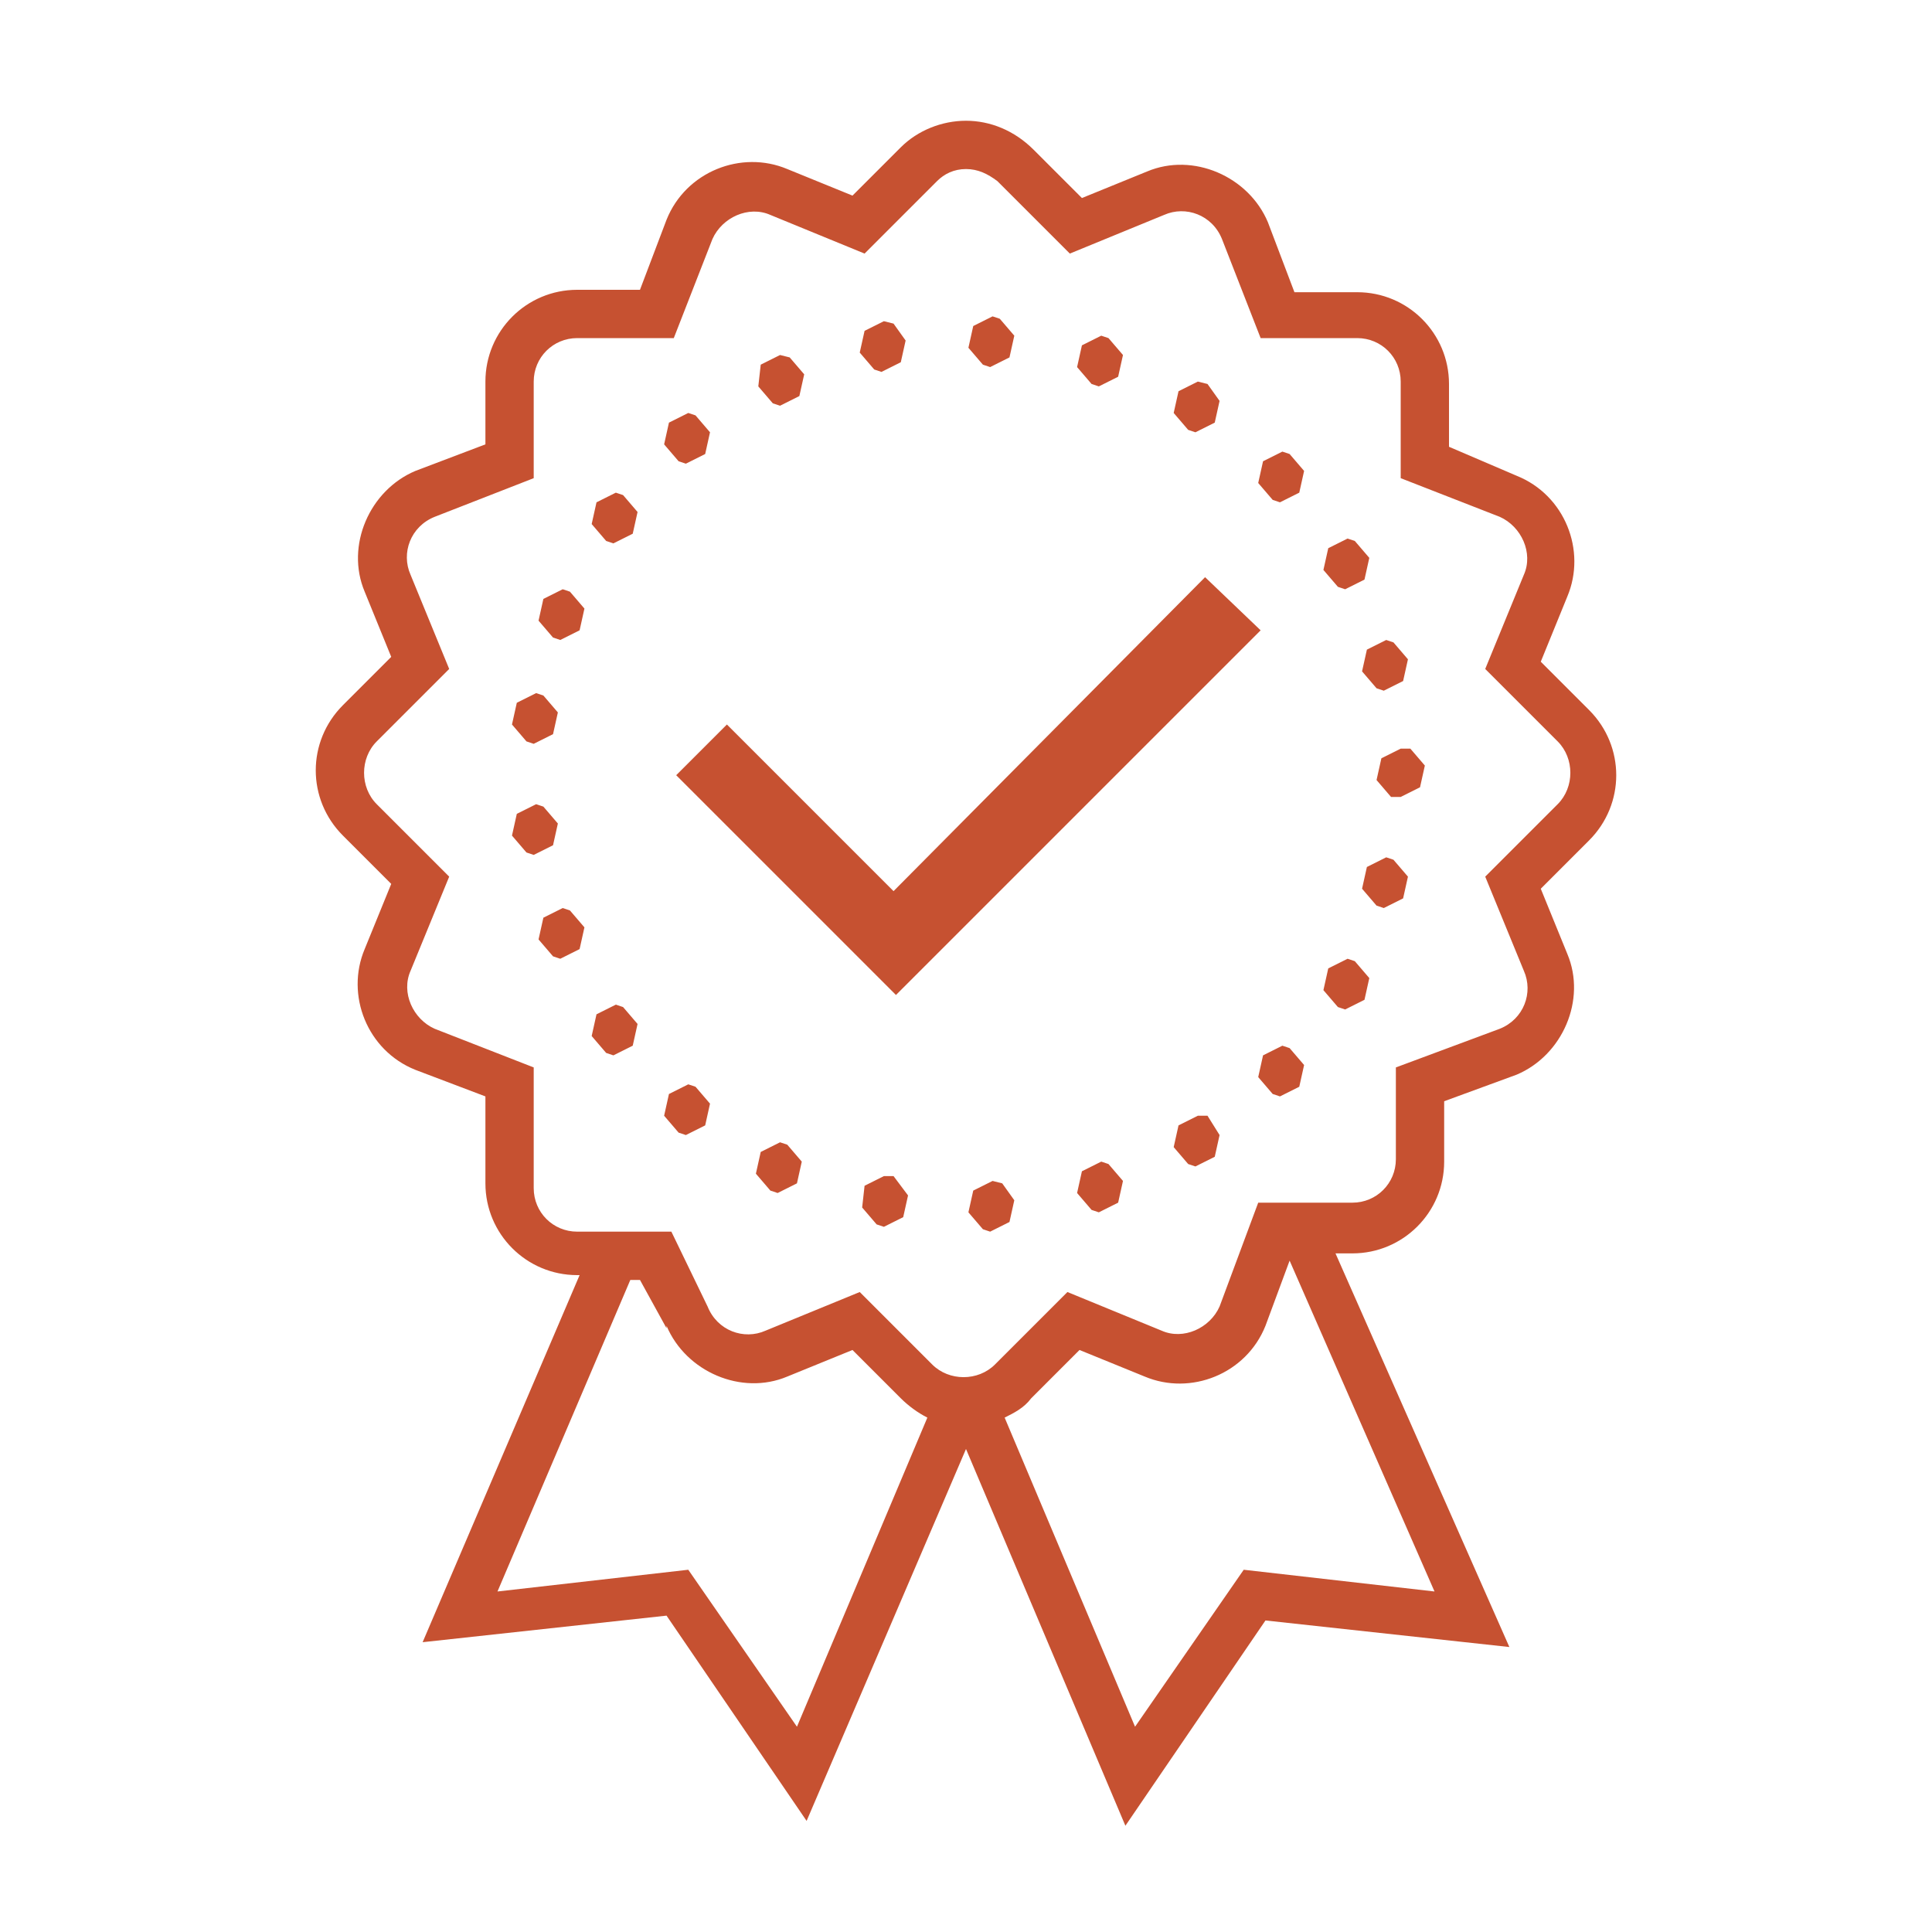 <?xml version="1.0" encoding="utf-8"?>
<!-- Generator: Adobe Illustrator 25.2.1, SVG Export Plug-In . SVG Version: 6.00 Build 0)  -->
<svg version="1.1" id="Layer_1" xmlns="http://www.w3.org/2000/svg" xmlns:xlink="http://www.w3.org/1999/xlink" x="0px" y="0px"
	 viewBox="0 0 80 80" style="enable-background:new 0 0 80 80;" xml:space="preserve">
<style type="text/css">
	.st0{fill:#C65131;}
</style>
<path class="st0" d="M40,5c-1,0-2,0.4-2.7,1.1l-2,2l-2.7-1.1h0c-1.9-0.8-4.2,0.1-5,2.1l0,0L26.5,12h-2.6c-2.1,0-3.8,1.7-3.8,3.8v2.6
	l-2.9,1.1l0,0c-1.9,0.8-2.9,3.1-2.1,5l1.1,2.7l-2,2c-1.5,1.5-1.5,3.9,0,5.4l2,2l-1.1,2.7v0c-0.8,1.9,0.1,4.2,2.1,5l0,0l2.9,1.1v3.6
	c0,2.1,1.7,3.8,3.8,3.8h0.1l-6.5,15.2l10.1-1.1l5.8,8.5L40,60l6.6,15.6l5.8-8.5l10.1,1.1l-7.2-16.3H56c2.1,0,3.8-1.7,3.8-3.8v-2.5
	l3-1.1l0,0c1.9-0.8,2.9-3.1,2.1-5l-1.1-2.7l2-2c1.5-1.5,1.5-3.9,0-5.4l-2-2l1.1-2.7c0.8-1.9-0.1-4.2-2.1-5l0,0L60,18.5v-2.6
	c0-2.1-1.7-3.8-3.8-3.8h-2.6l-1.1-2.9l0,0c-0.8-1.9-3.1-2.9-5-2.1l-2.7,1.1l-2-2C42,5.4,41,5,40,5z M40,7c0.5,0,0.9,0.2,1.3,0.5l3,3
	l3.9-1.6c0.9-0.4,2,0,2.4,1l1.6,4.1h4c1,0,1.8,0.8,1.8,1.8v4l4.1,1.6c0.9,0.4,1.4,1.5,1,2.4l-1.6,3.9l3,3c0.7,0.7,0.7,1.9,0,2.6
	l-3,3l1.6,3.9c0.4,0.9,0,2-1,2.4l-4.3,1.6V48c0,1-0.8,1.8-1.8,1.8h-3.9l-1.6,4.3c-0.4,0.9-1.5,1.4-2.4,1l-3.9-1.6l-3,3
	c-0.7,0.7-1.9,0.7-2.6,0l-3-3l-3.9,1.6c-0.9,0.4-2,0-2.4-1l0,0L27.8,51h-3.9c-1,0-1.8-0.8-1.8-1.8v-5l-4.1-1.6
	c-0.9-0.4-1.4-1.5-1-2.4l1.6-3.9l-3-3c-0.7-0.7-0.7-1.9,0-2.6l3-3l-1.6-3.9c-0.4-0.9,0-2,1-2.4l4.1-1.6v-4c0-1,0.8-1.8,1.8-1.8h4
	l1.6-4.1c0.4-0.9,1.5-1.4,2.4-1l3.9,1.6l3-3C39.1,7.2,39.5,7,40,7z M41.1,13.1l-0.8,0.4l-0.2,0.9l0.6,0.7l0.3,0.1l0.8-0.4l0.2-0.9
	l-0.6-0.7L41.1,13.1z M36.6,13.3l-0.8,0.4l-0.2,0.9l0.6,0.7l0.3,0.1l0.8-0.4l0.2-0.9L37,13.4L36.6,13.3z M45.6,13.9l-0.8,0.4
	l-0.2,0.9l0.6,0.7l0.3,0.1l0.8-0.4l0.2-0.9l-0.6-0.7L45.6,13.9z M32.3,14.7l-0.8,0.4L31.4,16l0.6,0.7l0.3,0.1l0.8-0.4l0.2-0.9
	l-0.6-0.7L32.3,14.7z M49.6,15.8l-0.8,0.4l-0.2,0.9l0.6,0.7l0.3,0.1l0.8-0.4l0.2-0.9L50,15.9L49.6,15.8z M28.5,17.1l-0.8,0.4
	l-0.2,0.9l0.6,0.7l0.3,0.1l0.8-0.4l0.2-0.9l-0.6-0.7L28.5,17.1z M53.1,18.7l-0.8,0.4L52.1,20l0.6,0.7l0.3,0.1l0.8-0.4l0.2-0.9
	l-0.6-0.7L53.1,18.7z M25.5,20.4l-0.8,0.4l-0.2,0.9l0.6,0.7l0.3,0.1l0.8-0.4l0.2-0.9l-0.6-0.7L25.5,20.4z M55.8,22.3L55,22.7
	l-0.2,0.9l0.6,0.7l0.3,0.1l0.8-0.4l0.2-0.9l-0.6-0.7L55.8,22.3z M49.9,23.9L37,36.9l-6.9-6.9l-2.1,2.1l9.1,9.1l15.1-15.1L49.9,23.9z
	 M23.3,24.4l-0.8,0.4l-0.2,0.9l0.6,0.7l0.3,0.1l0.8-0.4l0.2-0.9l-0.6-0.7L23.3,24.4z M57.4,26.5l-0.8,0.4l-0.2,0.9l0.6,0.7l0.3,0.1
	l0.8-0.4l0.2-0.9l-0.6-0.7L57.4,26.5z M22.2,28.7l-0.8,0.4L21.2,30l0.6,0.7l0.3,0.1l0.8-0.4l0.2-0.9l-0.6-0.7L22.2,28.7z M58,31
	l-0.8,0.4v0L57,32.3l0.6,0.7L58,33l0.8-0.4l0.2-0.9l-0.6-0.7L58,31z M22.2,33.3l-0.8,0.4l-0.2,0.9l0.6,0.7l0.3,0.1l0.8-0.4l0.2-0.9
	l-0.6-0.7L22.2,33.3z M57.4,35.5l-0.8,0.4l-0.2,0.9l0.6,0.7l0.3,0.1l0.8-0.4l0.2-0.9l-0.6-0.7L57.4,35.5z M23.3,37.6L22.5,38
	l-0.2,0.9l0.6,0.7l0.3,0.1l0.8-0.4l0.2-0.9l-0.6-0.7L23.3,37.6z M55.8,39.7L55,40.1L54.8,41l0.6,0.7l0.3,0.1l0.8-0.4l0.2-0.9
	l-0.6-0.7L55.8,39.7z M25.5,41.6L24.7,42l-0.2,0.9l0.6,0.7l0.3,0.1l0.8-0.4l0.2-0.9l-0.6-0.7L25.5,41.6z M53.1,43.3l-0.8,0.4
	l-0.2,0.9l0.6,0.7l0.3,0.1l0.8-0.4l0.2-0.9l-0.6-0.7L53.1,43.3z M28.5,44.9l-0.8,0.4l-0.2,0.9l0.6,0.7l0.3,0.1l0.8-0.4l0.2-0.9
	l-0.6-0.7L28.5,44.9z M49.6,46.2l-0.8,0.4l-0.2,0.9l0.6,0.7l0.3,0.1l0.8-0.4l0.2-0.9L50,46.2L49.6,46.2z M32.3,47.3l-0.8,0.4
	l-0.2,0.9l0.6,0.7l0.3,0.1l0.8-0.4l0.2-0.9l-0.6-0.7L32.3,47.3z M45.6,48.1l-0.8,0.4l-0.2,0.9l0.6,0.7l0.3,0.1l0.8-0.4l0.2-0.9
	l-0.6-0.7L45.6,48.1z M36.6,48.7l-0.8,0.4L35.7,50l0.6,0.7l0.3,0.1l0.8-0.4l0.2-0.9L37,48.7L36.6,48.7z M41.1,48.9l-0.8,0.4
	l-0.2,0.9l0.6,0.7l0.3,0.1l0.8-0.4l0.2-0.9L41.5,49L41.1,48.9z M53.4,52.2l6,13.7l-7.9-0.9L47,71.5l-5.4-12.8
	c0.4-0.2,0.8-0.4,1.1-0.8l2-2l2.7,1.1h0c1.9,0.8,4.2-0.1,5-2.1l0,0L53.4,52.2z M26.1,53h0.4l1.1,2l0-0.1c0.8,1.9,3.1,2.9,5,2.1
	l2.7-1.1l2,2c0.3,0.3,0.7,0.6,1.1,0.8L33,71.5l-4.5-6.5l-7.9,0.9L26.1,53z"/>
</svg>
